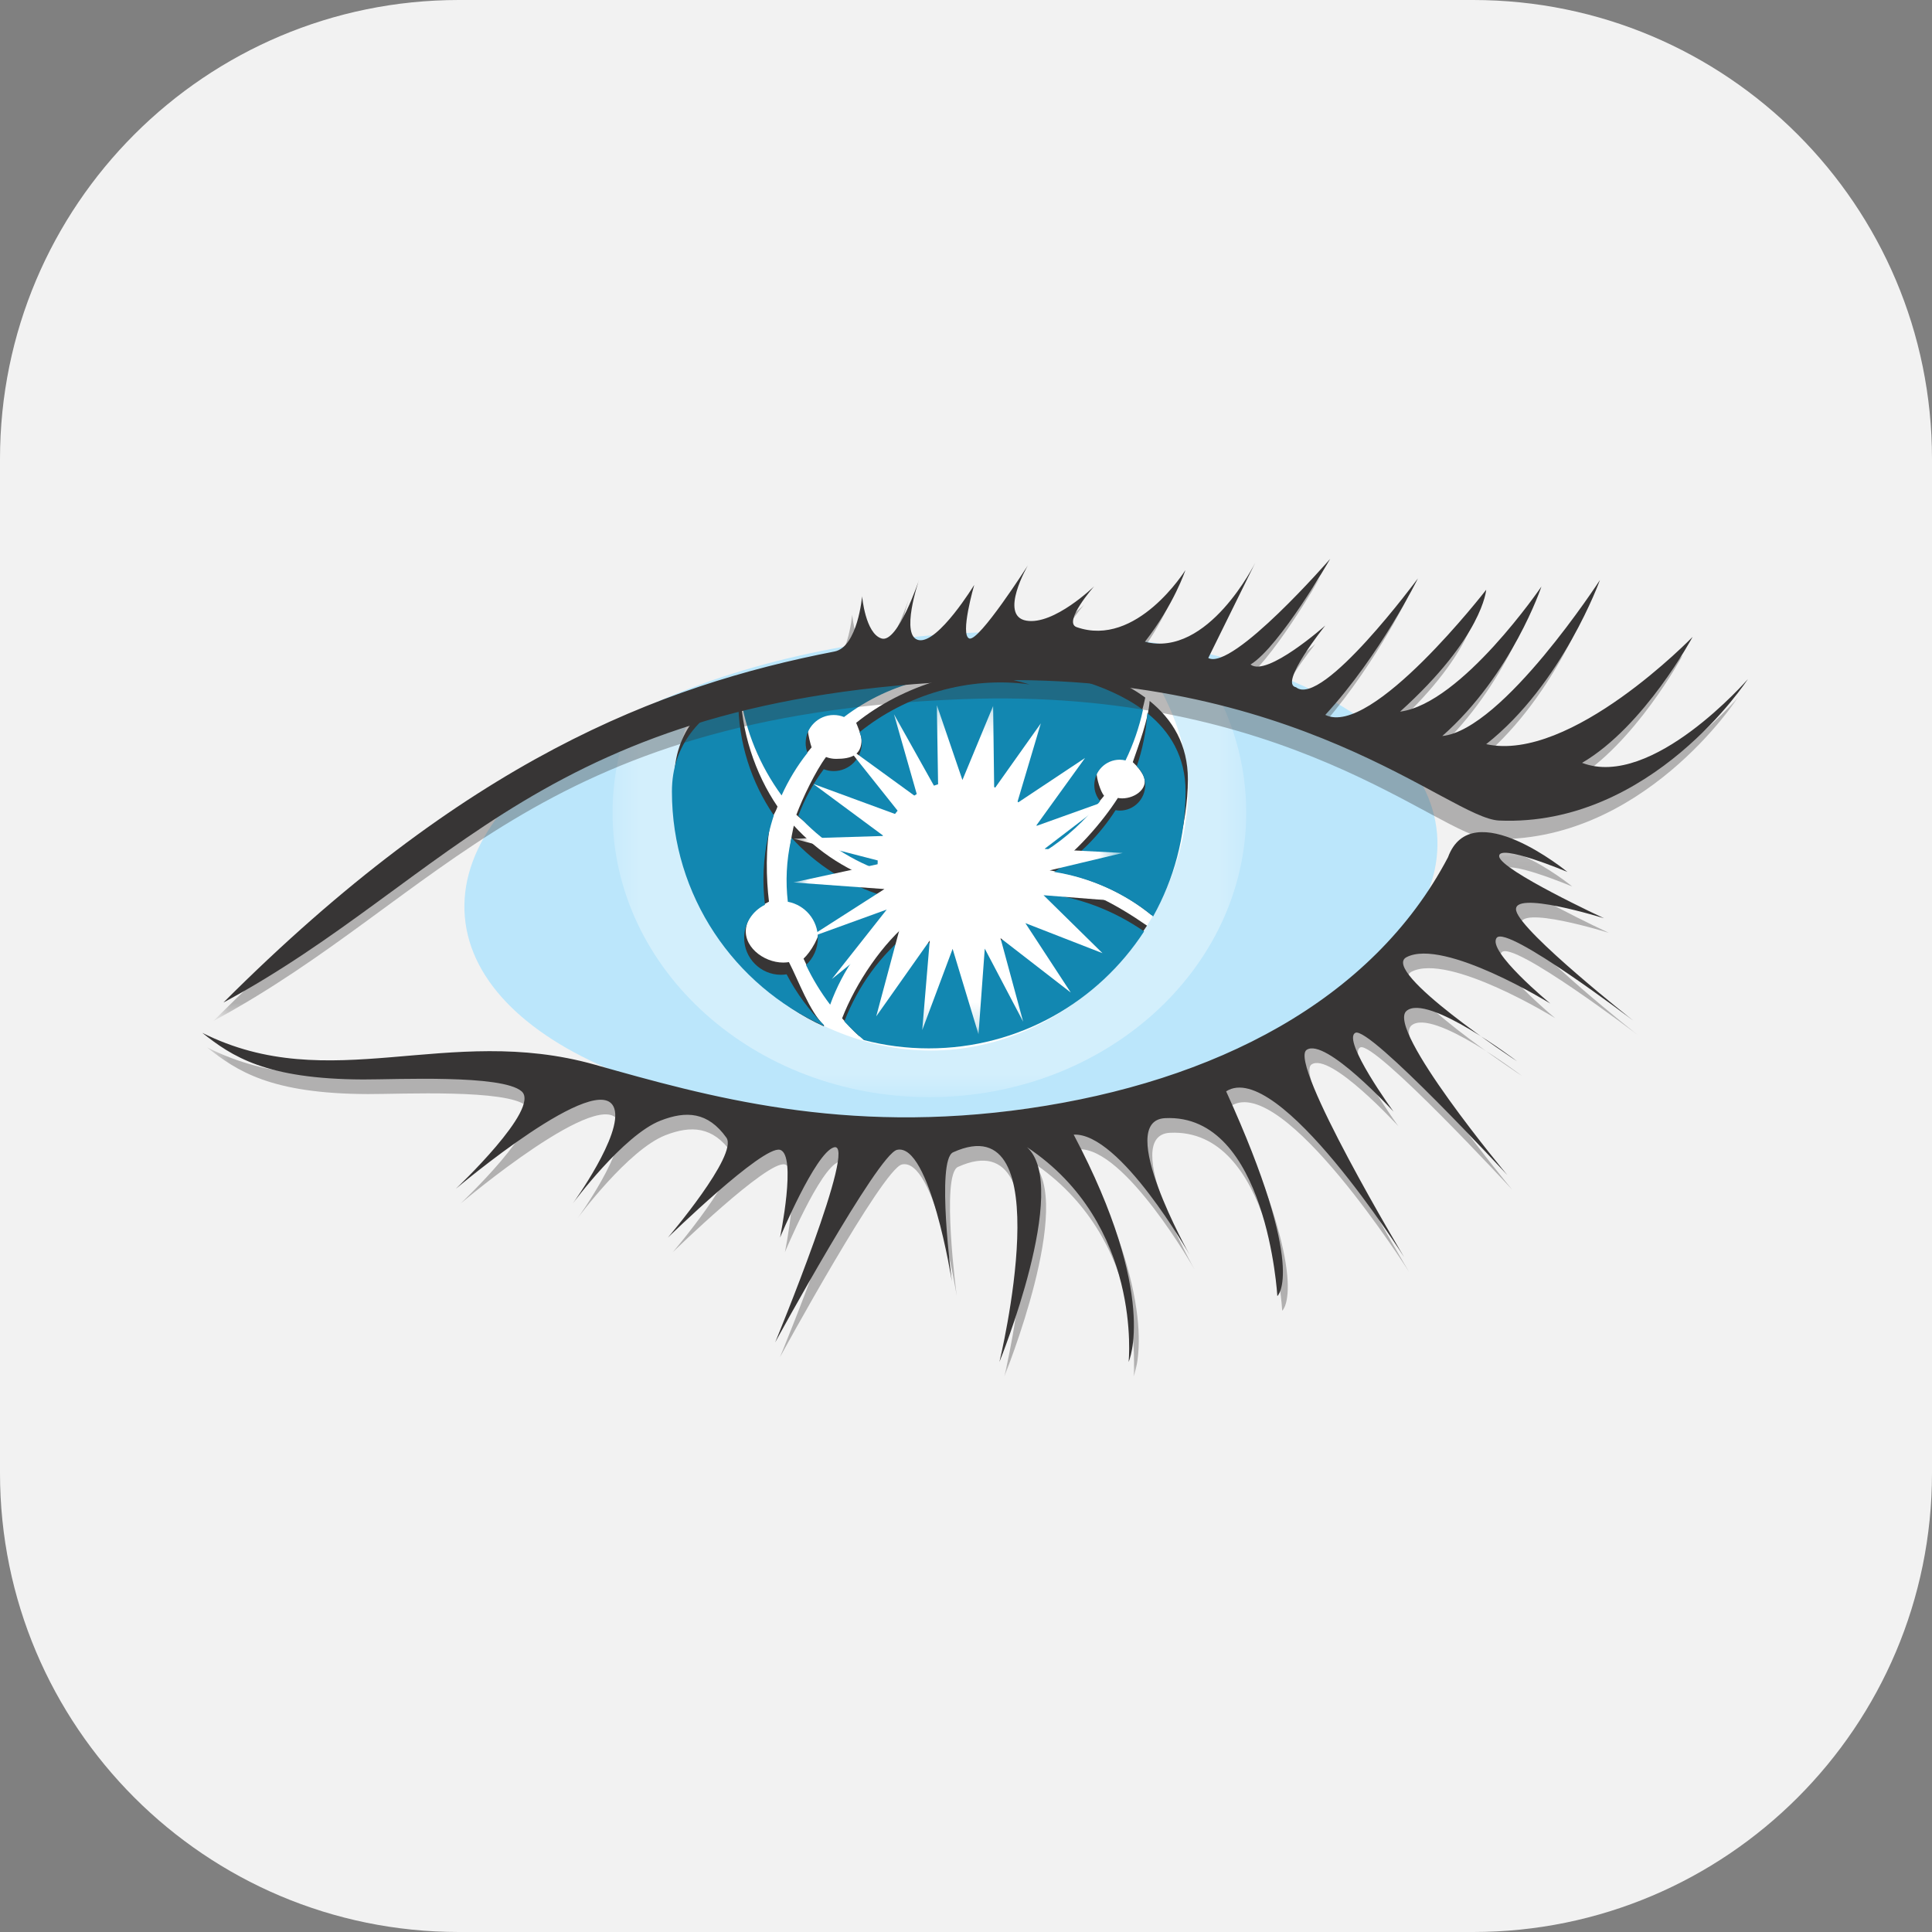 <?xml version="1.0" encoding="UTF-8"?> <svg xmlns="http://www.w3.org/2000/svg" width="80" height="80" viewBox="0 0 80 80" fill="none"><rect x="0" y="0" width="80" height="80" fill="#808080" stroke="none"/><path d="M0 19C0 8.507 8.507 0 19 0H61C71.493 0 80 8.507 80 19V61C80 71.493 71.493 80 61 80H19C8.507 80 0 71.493 0 61V19Z" fill="#F2F2F2"></path><path d="M59.504 34.515C59.974 39.999 51.344 45.218 40.228 46.172C29.112 47.125 19.718 43.452 19.248 37.968C18.778 32.484 27.408 27.265 38.524 26.311C49.64 25.358 59.033 29.03 59.504 34.515Z" fill="#BBE6FB"></path><mask id="mask0_947_9470" style="mask-type:luminance" maskUnits="userSpaceOnUse" x="25" y="26" width="27" height="20"><path d="M25.365 26.952H51.604V45.431H25.365V26.952Z" fill="white"></path></mask><g mask="url(#mask0_947_9470)"><g opacity="0.35"><path d="M38.85 26.954C34.61 26.885 29.648 28.569 25.956 30.146C25.572 31.253 25.365 32.431 25.365 33.652C25.365 40.157 31.239 45.431 38.485 45.431C45.73 45.431 51.604 40.157 51.604 33.652C51.604 31.593 51.015 29.659 49.981 27.975C47.027 27.516 42.964 27.021 38.85 26.954Z" fill="white"></path></g></g><path d="M38.484 26.953C36.137 26.81 32.091 28.035 28.717 29.257C28.204 30.466 27.919 31.791 27.919 33.18C27.919 38.88 33.087 43.5 38.553 43.5C43.984 43.5 48.789 38.872 49.188 33.18C49.317 31.326 48.679 29.58 47.793 28.074C44.295 27.458 40.583 27.081 38.484 26.953Z" fill="white"></path><path d="M32.46 32.431C32.748 31.793 33.184 31.481 33.607 30.946C33.56 30.82 33.457 30.406 33.457 30.262C33.457 29.621 33.977 29.101 34.618 29.101C34.769 29.101 34.913 29.131 35.046 29.184C36.967 27.72 39.496 27.081 42.038 27.649C42.27 27.702 42.498 27.765 42.722 27.835C40.209 27.486 37.378 28.376 35.452 29.931C35.511 30.07 35.674 30.466 35.674 30.626C35.674 31.267 35.259 31.423 34.618 31.423C34.472 31.423 34.333 31.395 34.204 31.346C33.769 31.93 33.236 33.043 32.975 33.739C34.04 34.692 35.003 35.037 36.257 35.506C36.254 35.446 36.3 35.391 36.3 35.33C36.3 33.397 38.001 31.827 39.934 31.827C41.666 31.827 43.101 33.086 43.38 34.739C44.245 34.189 45.081 33.767 45.717 32.952C45.569 32.771 45.409 32.258 45.409 32.005C45.409 31.424 45.88 30.952 46.462 30.952C46.544 30.952 46.623 30.964 46.7 30.982C47.024 30.317 47.268 29.613 47.424 28.887C44.401 26.649 38.553 26.954 38.553 26.954C38.553 26.954 33.9 26.711 30.75 28.247C30.96 29.766 31.566 31.21 32.46 32.431Z" fill="#373535"></path><path d="M46.906 31.559C47.12 31.752 47.236 31.921 47.328 32.085C47.611 32.594 47.044 33.059 46.462 33.059C46.403 33.059 46.346 33.051 46.289 33.041C45.634 34.065 44.486 35.379 43.467 36.04C45.03 36.296 46.505 36.922 47.678 37.89C48.532 36.359 49.188 34.148 49.188 32.271C49.188 30.841 48.557 29.794 47.604 29.025C47.554 29.791 47.145 30.862 46.906 31.559Z" fill="#373535"></path><path d="M34.214 41.256C34.735 39.817 36.017 38.702 37.229 37.722C37.051 37.479 36.785 36.878 36.675 36.593C35.196 36.143 33.888 35.302 32.873 34.187C32.866 34.22 32.856 34.251 32.849 34.284C32.658 35.14 32.623 35.998 32.718 36.835C33.426 36.967 33.961 37.587 33.961 38.333C33.961 38.776 33.574 39.417 33.273 39.696C33.6 40.402 33.823 40.743 34.214 41.256Z" fill="#373535"></path><path d="M34.122 42.463C33.501 41.845 33.071 40.613 32.668 39.839C32.592 39.85 32.515 39.858 32.436 39.858C31.593 39.858 30.71 39.151 30.91 38.333C31.02 37.88 31.333 37.583 31.842 37.336C31.726 36.398 31.695 35.049 31.913 34.074C31.975 33.795 32.107 33.664 32.195 33.398C31.265 32.037 30.664 30.251 30.664 28.479C30.664 28.414 30.667 28.35 30.669 28.286C29.097 29.074 27.919 30.316 27.919 32.271C27.919 36.594 30.409 40.836 34.114 42.498C34.117 42.486 34.119 42.475 34.122 42.463Z" fill="#373535"></path><path d="M43.233 36.486C42.754 37.848 41.46 38.826 39.934 38.826C39.118 38.826 38.369 38.544 37.774 38.077C36.548 39.032 35.435 40.71 34.87 42.166C35.123 42.439 35.3 42.663 35.585 42.906C36.443 43.129 37.625 42.906 38.553 42.906C42.289 42.906 45.598 41.244 47.495 38.329C46.233 37.456 44.746 36.625 43.233 36.486Z" fill="#373535"></path><path d="M32.364 32.937C32.652 32.299 33.013 31.709 33.435 31.174C33.389 31.048 33.361 30.912 33.361 30.768C33.361 30.127 33.881 29.607 34.522 29.607C34.673 29.607 34.818 29.637 34.95 29.69C36.871 28.226 39.401 27.587 41.943 28.155C42.175 28.208 42.402 28.271 42.626 28.34C40.114 27.992 37.518 28.762 35.592 30.317C35.651 30.456 35.683 30.608 35.683 30.768C35.683 31.409 35.163 31.929 34.522 31.929C34.376 31.929 34.237 31.901 34.109 31.852C33.673 32.436 33.318 33.082 33.057 33.778C33.972 34.764 35.094 35.543 36.348 36.012C36.345 35.952 36.339 35.893 36.339 35.832C36.339 33.899 37.906 32.333 39.839 32.333C41.571 32.333 43.005 33.592 43.285 35.244C44.149 34.695 44.917 33.988 45.554 33.173C45.405 32.992 45.313 32.764 45.313 32.511C45.313 31.93 45.785 31.458 46.366 31.458C46.449 31.458 46.528 31.47 46.605 31.488C46.928 30.823 47.172 30.119 47.328 29.392C44.306 27.155 38.458 27.46 38.458 27.46C38.458 27.46 33.804 27.217 30.654 28.753C30.864 30.271 31.47 31.715 32.364 32.937Z" fill="#1287B1"></path><path d="M47.069 31.732C47.283 31.925 47.42 32.201 47.42 32.511C47.42 33.093 46.948 33.565 46.367 33.565C46.307 33.565 46.25 33.557 46.194 33.547C45.538 34.571 44.67 35.444 43.65 36.105C45.157 36.341 46.576 36.981 47.749 37.948C48.603 36.417 49.092 34.654 49.092 32.776C49.092 31.347 48.461 30.3 47.508 29.531C47.458 30.297 47.309 31.035 47.069 31.732Z" fill="#1287B1"></path><path d="M34.375 41.602C34.896 40.163 35.801 38.872 37.013 37.891C36.836 37.648 36.69 37.383 36.579 37.098C35.1 36.648 33.792 35.807 32.777 34.693C32.77 34.725 32.76 34.757 32.753 34.789C32.562 35.645 32.526 36.503 32.622 37.34C33.33 37.472 33.866 38.092 33.866 38.839C33.866 39.281 33.676 39.679 33.375 39.958C33.648 40.537 33.984 41.089 34.375 41.602Z" fill="#1287B1"></path><path d="M34.118 42.445C33.497 41.828 32.975 41.118 32.572 40.344C32.497 40.356 32.419 40.364 32.341 40.364C31.498 40.364 30.814 39.68 30.814 38.838C30.814 38.234 31.166 37.713 31.675 37.466C31.56 36.528 31.599 35.554 31.817 34.579C31.88 34.3 31.956 34.028 32.043 33.762C31.113 32.401 30.569 30.756 30.569 28.984C30.569 28.919 30.572 28.856 30.573 28.792C29.002 29.58 27.823 30.822 27.823 32.776C27.823 37.1 30.405 40.818 34.11 42.48C34.113 42.469 34.115 42.457 34.118 42.445Z" fill="#1287B1"></path><path d="M43.137 36.992C42.658 38.353 41.364 39.331 39.838 39.331C39.022 39.331 38.274 39.05 37.679 38.582C36.452 39.538 35.526 40.84 34.961 42.295C35.215 42.569 35.486 42.826 35.77 43.068C36.629 43.291 37.529 43.411 38.458 43.411C42.193 43.411 45.478 41.482 47.375 38.568C46.113 37.695 44.65 37.13 43.137 36.992Z" fill="#1287B1"></path><mask id="mask1_947_9470" style="mask-type:luminance" maskUnits="userSpaceOnUse" x="32" y="29" width="15" height="14"><path d="M32.852 29.197H46.493V42.826H32.852V29.197Z" fill="white"></path></mask><g mask="url(#mask1_947_9470)"><path d="M43.26 36.089L46.493 35.318L43.248 35.153L45.889 33.134L42.892 34.208L44.929 31.386L42.116 33.256L43.099 29.952L41.167 32.675L41.123 29.234L39.852 32.299L38.793 29.197L38.85 32.851L37.018 29.576L38.01 33.053L35.038 30.893L37.366 33.817L33.677 32.461L36.588 34.615L32.856 34.729L36.672 35.714L32.852 36.54L36.623 36.814L33.443 38.85L36.717 37.663L34.446 40.54L37.316 38.225L36.282 42.086L38.499 38.944L38.188 42.654L39.446 39.291L40.517 42.826L40.777 39.28L42.367 42.306L41.428 38.845L44.338 41.099L42.459 38.225L45.652 39.469L43.211 37.069L46.485 37.327L43.26 36.089Z" fill="white"></path></g><mask id="mask2_947_9470" style="mask-type:luminance" maskUnits="userSpaceOnUse" x="8" y="23" width="64" height="20"><path d="M8.839 23.903H71.964V42.275H8.839V23.903Z" fill="white"></path></mask><g mask="url(#mask2_947_9470)"><g opacity="0.35"><path d="M8.839 42.275C18.867 32.248 26.875 29.153 34.143 27.74C35.105 27.553 35.287 25.451 35.287 25.451C35.287 25.451 35.422 26.999 36.095 27.201C36.768 27.403 37.642 24.778 37.642 24.778C37.642 24.778 36.835 27.134 37.642 27.268C38.45 27.403 39.93 24.98 39.93 24.98C39.93 24.98 39.325 27.066 39.729 27.201C40.132 27.335 42.151 24.173 42.151 24.173C42.151 24.173 40.94 26.259 42.084 26.461C43.228 26.663 44.897 25.037 44.897 25.037C44.897 25.037 43.585 26.524 44.17 26.73C46.66 27.605 48.675 24.369 48.675 24.369C48.675 24.369 48.208 25.788 46.997 27.335C49.621 28.008 51.57 24.055 51.57 24.055L49.621 28.008C50.63 28.547 54.669 23.903 54.669 23.903C54.669 23.903 52.583 27.538 51.371 28.277C52.044 28.816 54.467 26.663 54.467 26.663C54.467 26.663 52.515 29.085 53.255 29.22C54.332 30.095 58.302 24.711 58.302 24.711C58.302 24.711 56.755 27.874 54.467 30.364C56.379 31.32 61.129 25.182 61.129 25.182C61.129 25.182 60.995 27.134 57.562 30.229C60.12 29.893 63.417 25.047 63.417 25.047C63.417 25.047 62.206 28.681 59.312 31.238C61.823 30.977 65.84 24.778 65.84 24.778C65.84 24.778 64.292 29.085 61.129 31.575C64.629 32.349 69.676 27.134 69.676 27.134C69.676 27.134 67.691 30.835 65.099 32.349C67.993 33.459 71.964 28.883 71.964 28.883C71.964 28.883 67.993 35.008 61.668 34.738C59.592 34.65 53.314 28.441 39.863 28.951C22.097 29.624 18.328 37.161 8.839 42.275Z" fill="#373535"></path></g></g><path d="M9.25 41.514C19.278 31.487 27.286 28.391 34.554 26.978C35.516 26.791 35.698 24.69 35.698 24.69C35.698 24.69 35.832 26.238 36.506 26.439C37.178 26.641 38.053 24.017 38.053 24.017C38.053 24.017 37.246 26.372 38.053 26.507C38.861 26.641 40.341 24.219 40.341 24.219C40.341 24.219 39.736 26.305 40.139 26.439C40.543 26.574 42.562 23.411 42.562 23.411C42.562 23.411 41.35 25.497 42.495 25.699C43.639 25.901 45.308 24.276 45.308 24.276C45.308 24.276 43.996 25.763 44.581 25.968C47.071 26.843 49.085 23.607 49.085 23.607C49.085 23.607 48.618 25.026 47.408 26.574C50.032 27.247 51.981 23.293 51.981 23.293L50.032 27.247C51.041 27.785 55.079 23.142 55.079 23.142C55.079 23.142 52.993 26.776 51.782 27.516C52.455 28.055 54.878 25.901 54.878 25.901C54.878 25.901 52.926 28.324 53.666 28.458C54.743 29.334 58.713 23.95 58.713 23.95C58.713 23.95 57.165 27.113 54.878 29.602C56.79 30.559 61.54 24.421 61.54 24.421C61.54 24.421 61.406 26.372 57.973 29.468C60.531 29.131 63.828 24.286 63.828 24.286C63.828 24.286 62.617 27.92 59.723 30.477C62.234 30.216 66.25 24.017 66.25 24.017C66.25 24.017 64.703 28.324 61.54 30.814C65.04 31.588 70.087 26.372 70.087 26.372C70.087 26.372 68.102 30.073 65.51 31.588C68.404 32.698 72.375 28.122 72.375 28.122C72.375 28.122 68.404 34.246 62.078 33.977C60.003 33.888 53.725 27.68 40.274 28.189C22.508 28.862 18.739 36.399 9.25 41.514Z" fill="#373535"></path><mask id="mask3_947_9470" style="mask-type:luminance" maskUnits="userSpaceOnUse" x="8" y="35" width="60" height="22"><path d="M8.577 35.062H67.831V57H8.577V35.062Z" fill="white"></path></mask><g mask="url(#mask3_947_9470)"><g opacity="0.35"><path d="M8.577 43.372C13.876 46.031 18.722 42.969 24.829 44.69C29.472 45.999 35.125 47.612 42.797 46.502C50.469 45.392 57.03 42.06 60.16 36.104C61.136 33.447 65.106 36.71 65.106 36.71C65.106 36.71 62.212 35.499 62.28 36.071C62.347 36.643 66.621 38.628 66.621 38.628C66.621 38.628 62.751 37.417 62.986 38.325C63.222 39.234 67.831 42.868 67.831 42.868C67.831 42.868 62.616 38.897 62.179 39.435C61.741 39.974 64.4 42.161 64.4 42.161C64.4 42.161 59.992 39.435 58.444 40.239C57.33 40.817 63.02 44.55 63.02 44.55C63.02 44.55 59.318 41.724 58.444 42.464C57.569 43.205 62.616 49.261 62.616 49.261C62.616 49.261 56.895 43.07 56.324 43.372C55.752 43.675 57.905 46.636 57.905 46.636C57.905 46.636 55.079 43.541 54.305 44.079C53.531 44.618 58.343 52.66 58.343 52.66C58.343 52.66 53.127 44.416 50.974 45.795C54.356 53.215 53.094 54.275 53.094 54.275C53.094 54.275 52.662 46.705 48.45 46.906C46.33 47.007 49.459 52.558 49.459 52.558C49.459 52.558 46.579 47.488 44.661 47.589C48.196 54.279 46.936 57 46.936 57C46.936 57 47.521 51.286 42.726 48.106C44.543 49.721 41.586 57 41.586 57C41.586 57 44.187 46.274 39.668 48.319C38.953 48.641 39.617 53.669 39.617 53.669C39.617 53.669 38.709 47.915 37.346 48.218C36.552 48.394 32.299 56.193 32.299 56.193C32.299 56.193 35.782 47.764 34.722 48.117C33.95 48.374 32.501 51.852 32.501 51.852C32.501 51.852 33.207 48.42 32.501 48.218C31.794 48.016 27.857 51.852 27.857 51.852C27.857 51.852 30.785 48.42 30.28 47.713C29.515 46.642 28.618 46.592 27.554 47.007C26.006 47.61 23.921 50.438 23.921 50.438C23.921 50.438 26 47.575 25.636 46.502C25.053 44.778 19.075 49.833 19.075 49.833C19.075 49.833 22.608 46.502 21.801 45.795C20.993 45.089 16.608 45.307 15.239 45.303C11.201 45.291 9.802 44.343 8.577 43.372Z" fill="#373535"></path></g></g><path d="M8.375 42.767C13.675 45.425 18.52 42.363 24.627 44.085C29.27 45.393 34.924 47.007 42.595 45.896C50.267 44.786 56.828 41.455 59.958 35.499C60.934 32.841 64.904 36.105 64.904 36.105C64.904 36.105 62.011 34.893 62.078 35.465C62.145 36.037 66.418 38.023 66.418 38.023C66.418 38.023 62.549 36.812 62.785 37.72C63.02 38.628 67.63 42.262 67.63 42.262C67.63 42.262 62.414 38.291 61.977 38.83C61.54 39.369 64.198 41.556 64.198 41.556C64.198 41.556 59.79 38.83 58.242 39.634C57.128 40.211 62.818 43.945 62.818 43.945C62.818 43.945 59.117 41.118 58.242 41.858C57.367 42.599 62.415 48.656 62.415 48.656C62.415 48.656 56.694 42.464 56.122 42.767C55.55 43.07 57.704 46.031 57.704 46.031C57.704 46.031 54.877 42.935 54.103 43.474C53.329 44.012 58.141 52.054 58.141 52.054C58.141 52.054 52.925 43.81 50.772 45.19C54.154 52.609 52.892 53.669 52.892 53.669C52.892 53.669 52.46 46.1 48.248 46.3C46.128 46.401 49.257 51.953 49.257 51.953C49.257 51.953 46.377 46.882 44.459 46.983C47.995 53.673 46.734 56.395 46.734 56.395C46.734 56.395 47.319 50.68 42.524 47.501C44.341 49.116 41.384 56.395 41.384 56.395C41.384 56.395 43.986 45.669 39.466 47.714C38.752 48.036 39.416 53.064 39.416 53.064C39.416 53.064 38.507 47.31 37.145 47.612C36.35 47.789 32.097 55.587 32.097 55.587C32.097 55.587 35.58 47.158 34.52 47.512C33.748 47.769 32.299 51.246 32.299 51.246C32.299 51.246 33.006 47.814 32.299 47.612C31.592 47.411 27.655 51.246 27.655 51.246C27.655 51.246 30.583 47.814 30.078 47.108C29.313 46.037 28.416 45.987 27.353 46.401C25.804 47.004 23.718 49.833 23.718 49.833C23.718 49.833 25.798 46.969 25.435 45.896C24.851 44.173 18.873 49.227 18.873 49.227C18.873 49.227 22.406 45.896 21.599 45.19C20.791 44.483 16.406 44.702 15.037 44.698C10.999 44.685 9.601 43.738 8.375 42.767Z" fill="#373535"></path></svg> 